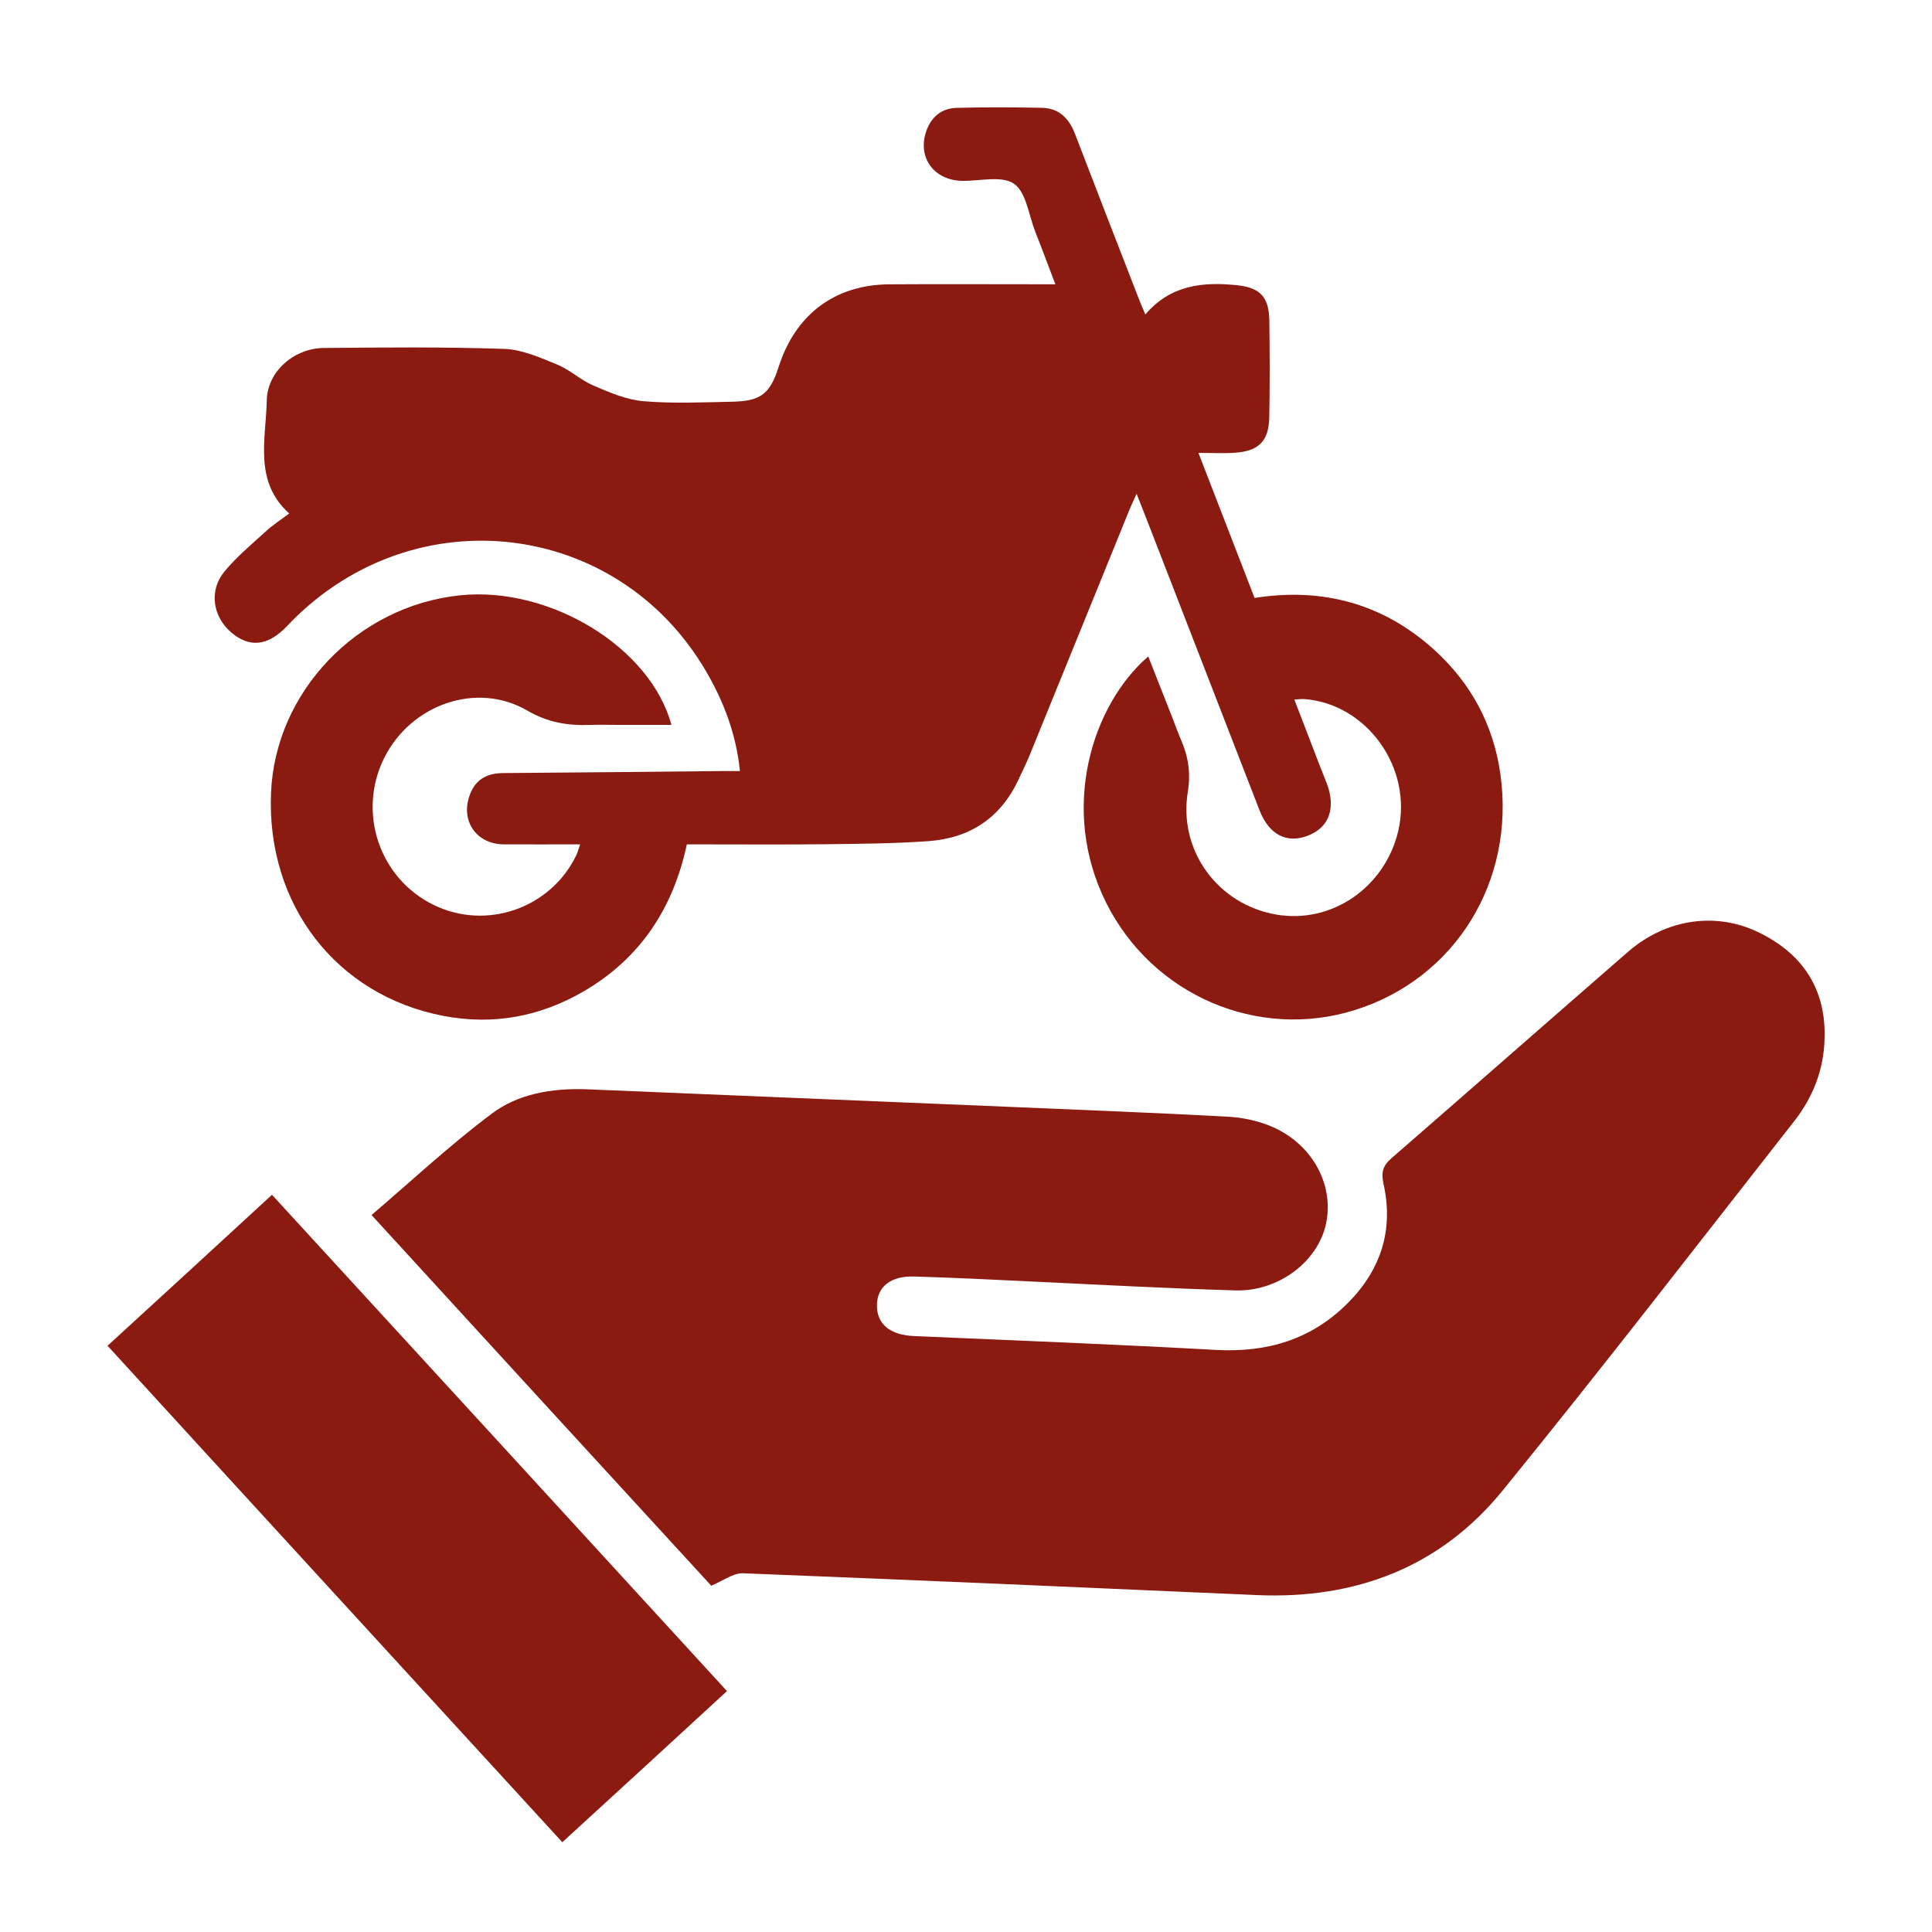 <svg width="36" height="36" viewBox="0 0 36 36" fill="none" xmlns="http://www.w3.org/2000/svg">
<g clip-path="url(#clip0_485_32)">
<mask id="mask0_485_32" style="mask-type:luminance" maskUnits="userSpaceOnUse" x="0" y="0" width="36" height="36">
<path d="M36 0H0V36H36V0Z" fill="white"/>
</mask>
<g mask="url(#mask0_485_32)">
<path d="M24.117 13.032C24.276 13.445 24.426 13.835 24.576 14.226C24.623 14.349 24.674 14.471 24.721 14.594C24.898 15.06 24.767 15.42 24.367 15.573C23.976 15.723 23.646 15.552 23.47 15.1C22.774 13.309 22.08 11.516 21.385 9.725C21.325 9.57 21.264 9.416 21.179 9.201C21.122 9.328 21.083 9.407 21.049 9.49C20.428 11.018 19.808 12.546 19.185 14.074C19.122 14.228 19.047 14.377 18.977 14.528C18.641 15.251 18.059 15.621 17.292 15.674C16.652 15.719 16.007 15.724 15.365 15.731C14.514 15.74 13.662 15.733 12.798 15.733C12.543 16.933 11.922 17.862 10.878 18.471C10.065 18.945 9.186 19.107 8.263 18.93C6.265 18.547 4.965 16.858 5.05 14.777C5.126 12.896 6.65 11.298 8.562 11.094C10.232 10.915 12.119 12.054 12.511 13.507H11.501C11.336 13.507 11.17 13.502 11.005 13.508C10.588 13.523 10.217 13.468 9.825 13.24C8.879 12.691 7.656 13.129 7.16 14.121C6.655 15.133 7.064 16.361 8.074 16.859C9.059 17.345 10.264 16.927 10.739 15.934C10.764 15.881 10.779 15.823 10.811 15.733C10.318 15.733 9.852 15.736 9.386 15.733C8.865 15.729 8.567 15.279 8.762 14.79C8.874 14.509 9.091 14.406 9.382 14.405C10.755 14.396 12.129 14.38 13.502 14.367C13.588 14.366 13.674 14.367 13.788 14.367C13.717 13.679 13.486 13.071 13.153 12.503C11.511 9.697 7.759 9.242 5.447 11.564C5.41 11.601 5.374 11.639 5.338 11.677C4.987 12.04 4.646 12.074 4.307 11.783C3.963 11.487 3.89 11.005 4.181 10.651C4.408 10.376 4.687 10.144 4.951 9.903C5.079 9.786 5.227 9.69 5.389 9.568C4.724 8.97 4.956 8.183 4.971 7.459C4.983 6.914 5.487 6.489 6.031 6.484C7.152 6.474 8.275 6.463 9.395 6.501C9.727 6.512 10.064 6.663 10.382 6.793C10.62 6.89 10.821 7.084 11.059 7.185C11.358 7.313 11.674 7.449 11.991 7.476C12.543 7.522 13.103 7.497 13.659 7.485C14.179 7.473 14.35 7.333 14.508 6.839C14.821 5.859 15.556 5.305 16.571 5.298C17.493 5.292 18.414 5.297 19.336 5.297C19.431 5.297 19.524 5.297 19.665 5.297C19.532 4.948 19.415 4.632 19.291 4.319C19.17 4.009 19.122 3.584 18.896 3.425C18.67 3.267 18.261 3.375 17.932 3.37C17.401 3.361 17.09 2.934 17.26 2.443C17.354 2.174 17.549 2.017 17.825 2.01C18.355 1.996 18.886 1.998 19.416 2.009C19.73 2.015 19.92 2.204 20.031 2.495C20.427 3.528 20.828 4.558 21.228 5.588C21.259 5.669 21.295 5.747 21.342 5.86C21.81 5.31 22.409 5.249 23.044 5.314C23.48 5.359 23.645 5.529 23.652 5.976C23.661 6.575 23.662 7.174 23.651 7.773C23.643 8.219 23.458 8.405 23.011 8.436C22.804 8.451 22.595 8.439 22.331 8.439C22.686 9.358 23.028 10.242 23.377 11.142C24.642 10.943 25.767 11.244 26.721 12.105C27.406 12.724 27.829 13.504 27.958 14.427C28.237 16.423 27.115 18.232 25.252 18.819C23.442 19.39 21.477 18.546 20.615 16.828C19.73 15.063 20.357 13.127 21.396 12.232C21.549 12.622 21.699 13.002 21.849 13.383C21.9 13.514 21.947 13.647 22.002 13.775C22.139 14.09 22.192 14.39 22.133 14.755C21.954 15.858 22.699 16.854 23.778 17.041C24.809 17.221 25.805 16.54 26.054 15.485C26.329 14.315 25.475 13.114 24.303 13.026C24.253 13.023 24.203 13.03 24.119 13.034L24.117 13.032Z" fill="#8B1A10"/>
<path d="M13.25 29.544C11.18 27.29 9.074 24.991 6.923 22.64C7.677 21.997 8.379 21.34 9.148 20.763C9.65 20.378 10.286 20.275 10.929 20.297C13.538 20.408 16.147 20.512 18.749 20.622C20.124 20.682 21.499 20.733 22.867 20.807C23.162 20.822 23.465 20.889 23.731 21.007C24.478 21.347 24.862 22.101 24.707 22.81C24.552 23.513 23.82 24.067 23.022 24.045C21.773 24.008 20.531 23.941 19.282 23.882C18.535 23.845 17.781 23.808 17.035 23.786C16.598 23.771 16.34 23.978 16.34 24.326C16.34 24.673 16.584 24.873 17.02 24.895C18.897 24.976 20.782 25.05 22.66 25.154C23.613 25.205 24.441 24.961 25.121 24.274C25.735 23.653 25.971 22.914 25.779 22.056C25.735 21.849 25.764 21.724 25.927 21.583C27.398 20.305 28.869 19.011 30.34 17.732C31.057 17.111 32.01 16.978 32.823 17.4C33.621 17.806 34.028 18.464 33.998 19.358C33.984 19.928 33.784 20.445 33.429 20.896C31.626 23.195 29.844 25.508 27.996 27.778C26.836 29.204 25.254 29.803 23.421 29.722C20.228 29.581 17.027 29.441 13.834 29.315C13.656 29.315 13.472 29.456 13.242 29.552L13.25 29.544Z" fill="#8B1A10"/>
<path d="M2 25.08C3.042 24.126 4.04 23.21 5.068 22.263C7.891 25.338 10.7 28.406 13.546 31.511C12.518 32.457 11.506 33.388 10.478 34.327C7.647 31.237 4.831 28.169 2 25.072V25.08Z" fill="#8B1A10"/>
</g>
</g>
<defs>
<clipPath id="clip0_485_32">
<rect width="36" height="36" fill="white"/>
</clipPath>
</defs>
</svg>
